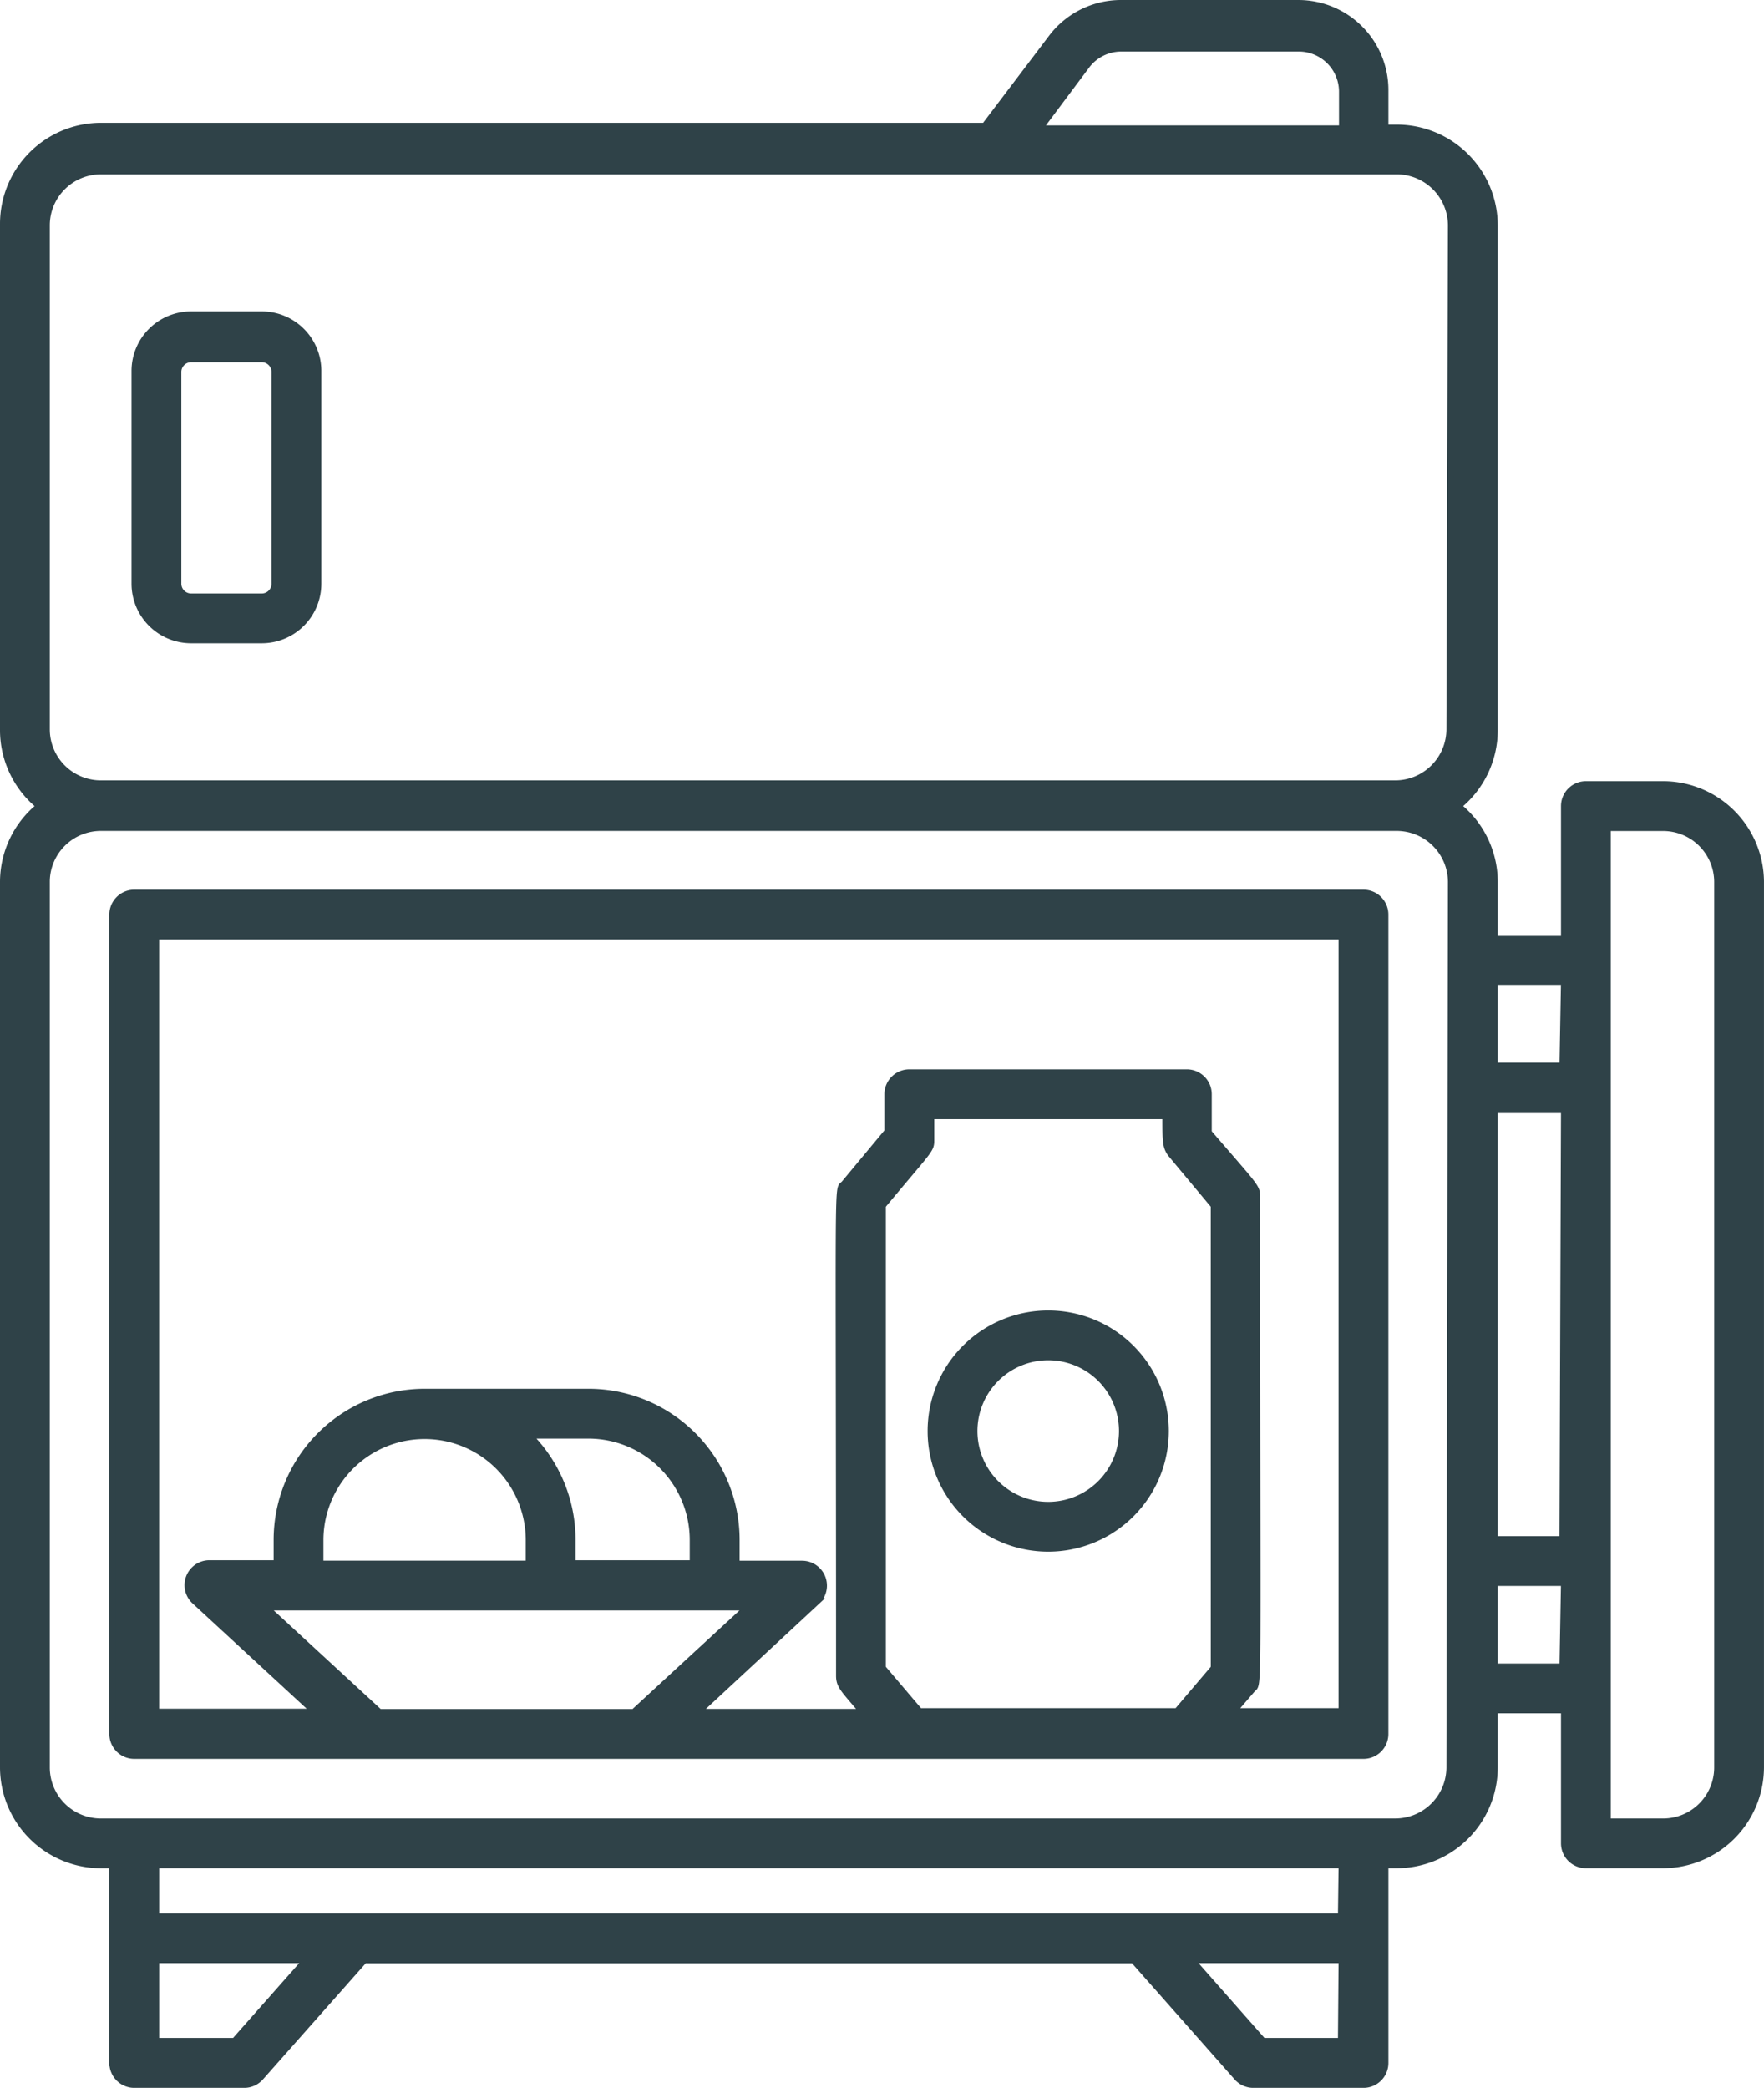 <?xml version="1.0" encoding="UTF-8"?> <svg xmlns="http://www.w3.org/2000/svg" width="82.494" height="97.633" viewBox="0 0 82.494 97.633"><g id="Raggruppa_56" data-name="Raggruppa 56" transform="translate(-867.35 -4333.85)"><g id="Raggruppa_55" data-name="Raggruppa 55" transform="translate(867.5 4334)"><g id="Mini_Firdge" data-name="Mini Firdge"><path id="Tracciato_38" data-name="Tracciato 38" d="M71.039,41H13.555a1.015,1.015,0,0,0-1.015,1.015V80.331a1.015,1.015,0,0,0,1.015,1.015H71.039a1.015,1.015,0,0,0,1.015-1.015V42.015A1.015,1.015,0,0,0,71.039,41ZM36.914,79.316H25.021l-5.327-4.911H42.241ZM22.251,72.376V71.27a4.881,4.881,0,0,1,9.762,0v1.106Zm9.762-6.007H34.8a4.891,4.891,0,0,1,4.881,4.881v1.106H34.042V71.27A6.9,6.9,0,0,0,32.013,66.368ZM64.048,77.246l-1.725,2.029H50.278l-1.725-2.029V55.622c2.182-2.628,2.263-2.588,2.263-3.044V51.431H61.785c0,1.177,0,1.421.233,1.755l2.029,2.435Zm5.977,2.029H64.951l.873-1.015c.345-.406.233,1.309.233-23.014,0-.5,0-.416-2.263-3.044V50.417A1.015,1.015,0,0,0,62.78,49.4H49.8a1.015,1.015,0,0,0-1.015,1.015v1.745L46.757,54.6c-.345.386-.233-1.36-.233,23.014,0,.487.244.66,1.106,1.695H39.907l5.571-5.175a1.015,1.015,0,0,0-.68-1.755H41.714V71.27a6.92,6.92,0,0,0-6.91-6.931H27.132a6.92,6.92,0,0,0-6.91,6.91v1.106H17.066a1.015,1.015,0,0,0-.69,1.755L22,79.3H14.569V43.029H70.025Z" transform="translate(-7.426 0.604)" fill="#2f4248" stroke="#2f4248" stroke-width="0.3"></path><path id="Tracciato_39" data-name="Tracciato 39" d="M85.127,36.53H81.515A1.015,1.015,0,0,0,80.5,37.545v6.22H77.243V41.056a4.566,4.566,0,0,0-1.7-3.511,4.566,4.566,0,0,0,1.7-3.552v-23.6a4.576,4.576,0,0,0-4.566-4.566h-.548V4.059A4.059,4.059,0,0,0,68.07,0H59.759a4.059,4.059,0,0,0-3.207,1.583L53.4,5.743H12.066A4.576,4.576,0,0,0,7.5,10.31V33.953a4.566,4.566,0,0,0,1.7,3.592A4.566,4.566,0,0,0,7.5,41.1V82.5a4.576,4.576,0,0,0,4.566,4.566h.548v9.254a1.015,1.015,0,0,0,1.015,1.015h5.145a1.015,1.015,0,0,0,.761-.345l4.85-5.48H60.358l4.84,5.48a1.015,1.015,0,0,0,.761.345h5.155a1.015,1.015,0,0,0,1.015-1.015V87.064h.548A4.576,4.576,0,0,0,77.243,82.5V79.819H80.5v6.23a1.015,1.015,0,0,0,1.015,1.015h3.612A4.576,4.576,0,0,0,89.693,82.5V41.056A4.576,4.576,0,0,0,85.127,36.53ZM58.186,2.892a2.029,2.029,0,0,1,1.573-.781H68.09A2.029,2.029,0,0,1,70.119,4.14V5.865H55.964ZM18.317,95.3H14.644v-3.8h7.032Zm51.751,0H66.415l-3.349-3.8H70.1Zm0-5.825H14.644V87.064H70.1ZM75.142,82.5a2.547,2.547,0,0,1-2.537,2.537H12.066A2.537,2.537,0,0,1,9.529,82.5V41.056a2.537,2.537,0,0,1,2.537-2.5h60.61A2.547,2.547,0,0,1,75.213,41.1Zm0-48.545a2.547,2.547,0,0,1-2.537,2.537H12.066a2.537,2.537,0,0,1-2.537-2.537V10.391a2.537,2.537,0,0,1,2.537-2.537h60.61a2.547,2.547,0,0,1,2.537,2.537ZM80.429,77.79H77.243V73.863H80.5Zm0-5.956H77.243V51.751H80.5Zm0-22.142H77.243V45.754H80.5ZM87.664,82.5a2.537,2.537,0,0,1-2.537,2.537h-2.6V38.56h2.6A2.537,2.537,0,0,1,87.664,41.1Z" transform="translate(-7.5)" fill="#2f4248" stroke="#2f4248" stroke-width="0.3"></path><path id="Tracciato_40" data-name="Tracciato 40" d="M19.5,14.35H16.2a2.638,2.638,0,0,0-2.638,2.638v9.944A2.638,2.638,0,0,0,16.2,29.571h3.3a2.638,2.638,0,0,0,2.638-2.638V17.039A2.638,2.638,0,0,0,19.5,14.35Zm.609,12.583a.609.609,0,0,1-.609.609H16.2a.609.609,0,0,1-.609-.609V17.039a.609.609,0,0,1,.609-.609h3.3a.609.609,0,0,1,.609.609Z" transform="translate(-7.411 0.211)" fill="#2f4248" stroke="#2f4248" stroke-width="0.3"></path><path id="Tracciato_41" data-name="Tracciato 41" d="M55.74,60.39a5.49,5.49,0,1,0,5.49,5.49,5.49,5.49,0,0,0-5.49-5.49Zm0,8.95a3.46,3.46,0,1,1,3.46-3.46A3.46,3.46,0,0,1,55.74,69.34Z" transform="translate(-6.87 0.89)" fill="#2f4248" stroke="#2f4248" stroke-width="0.3"></path></g></g></g></svg> 